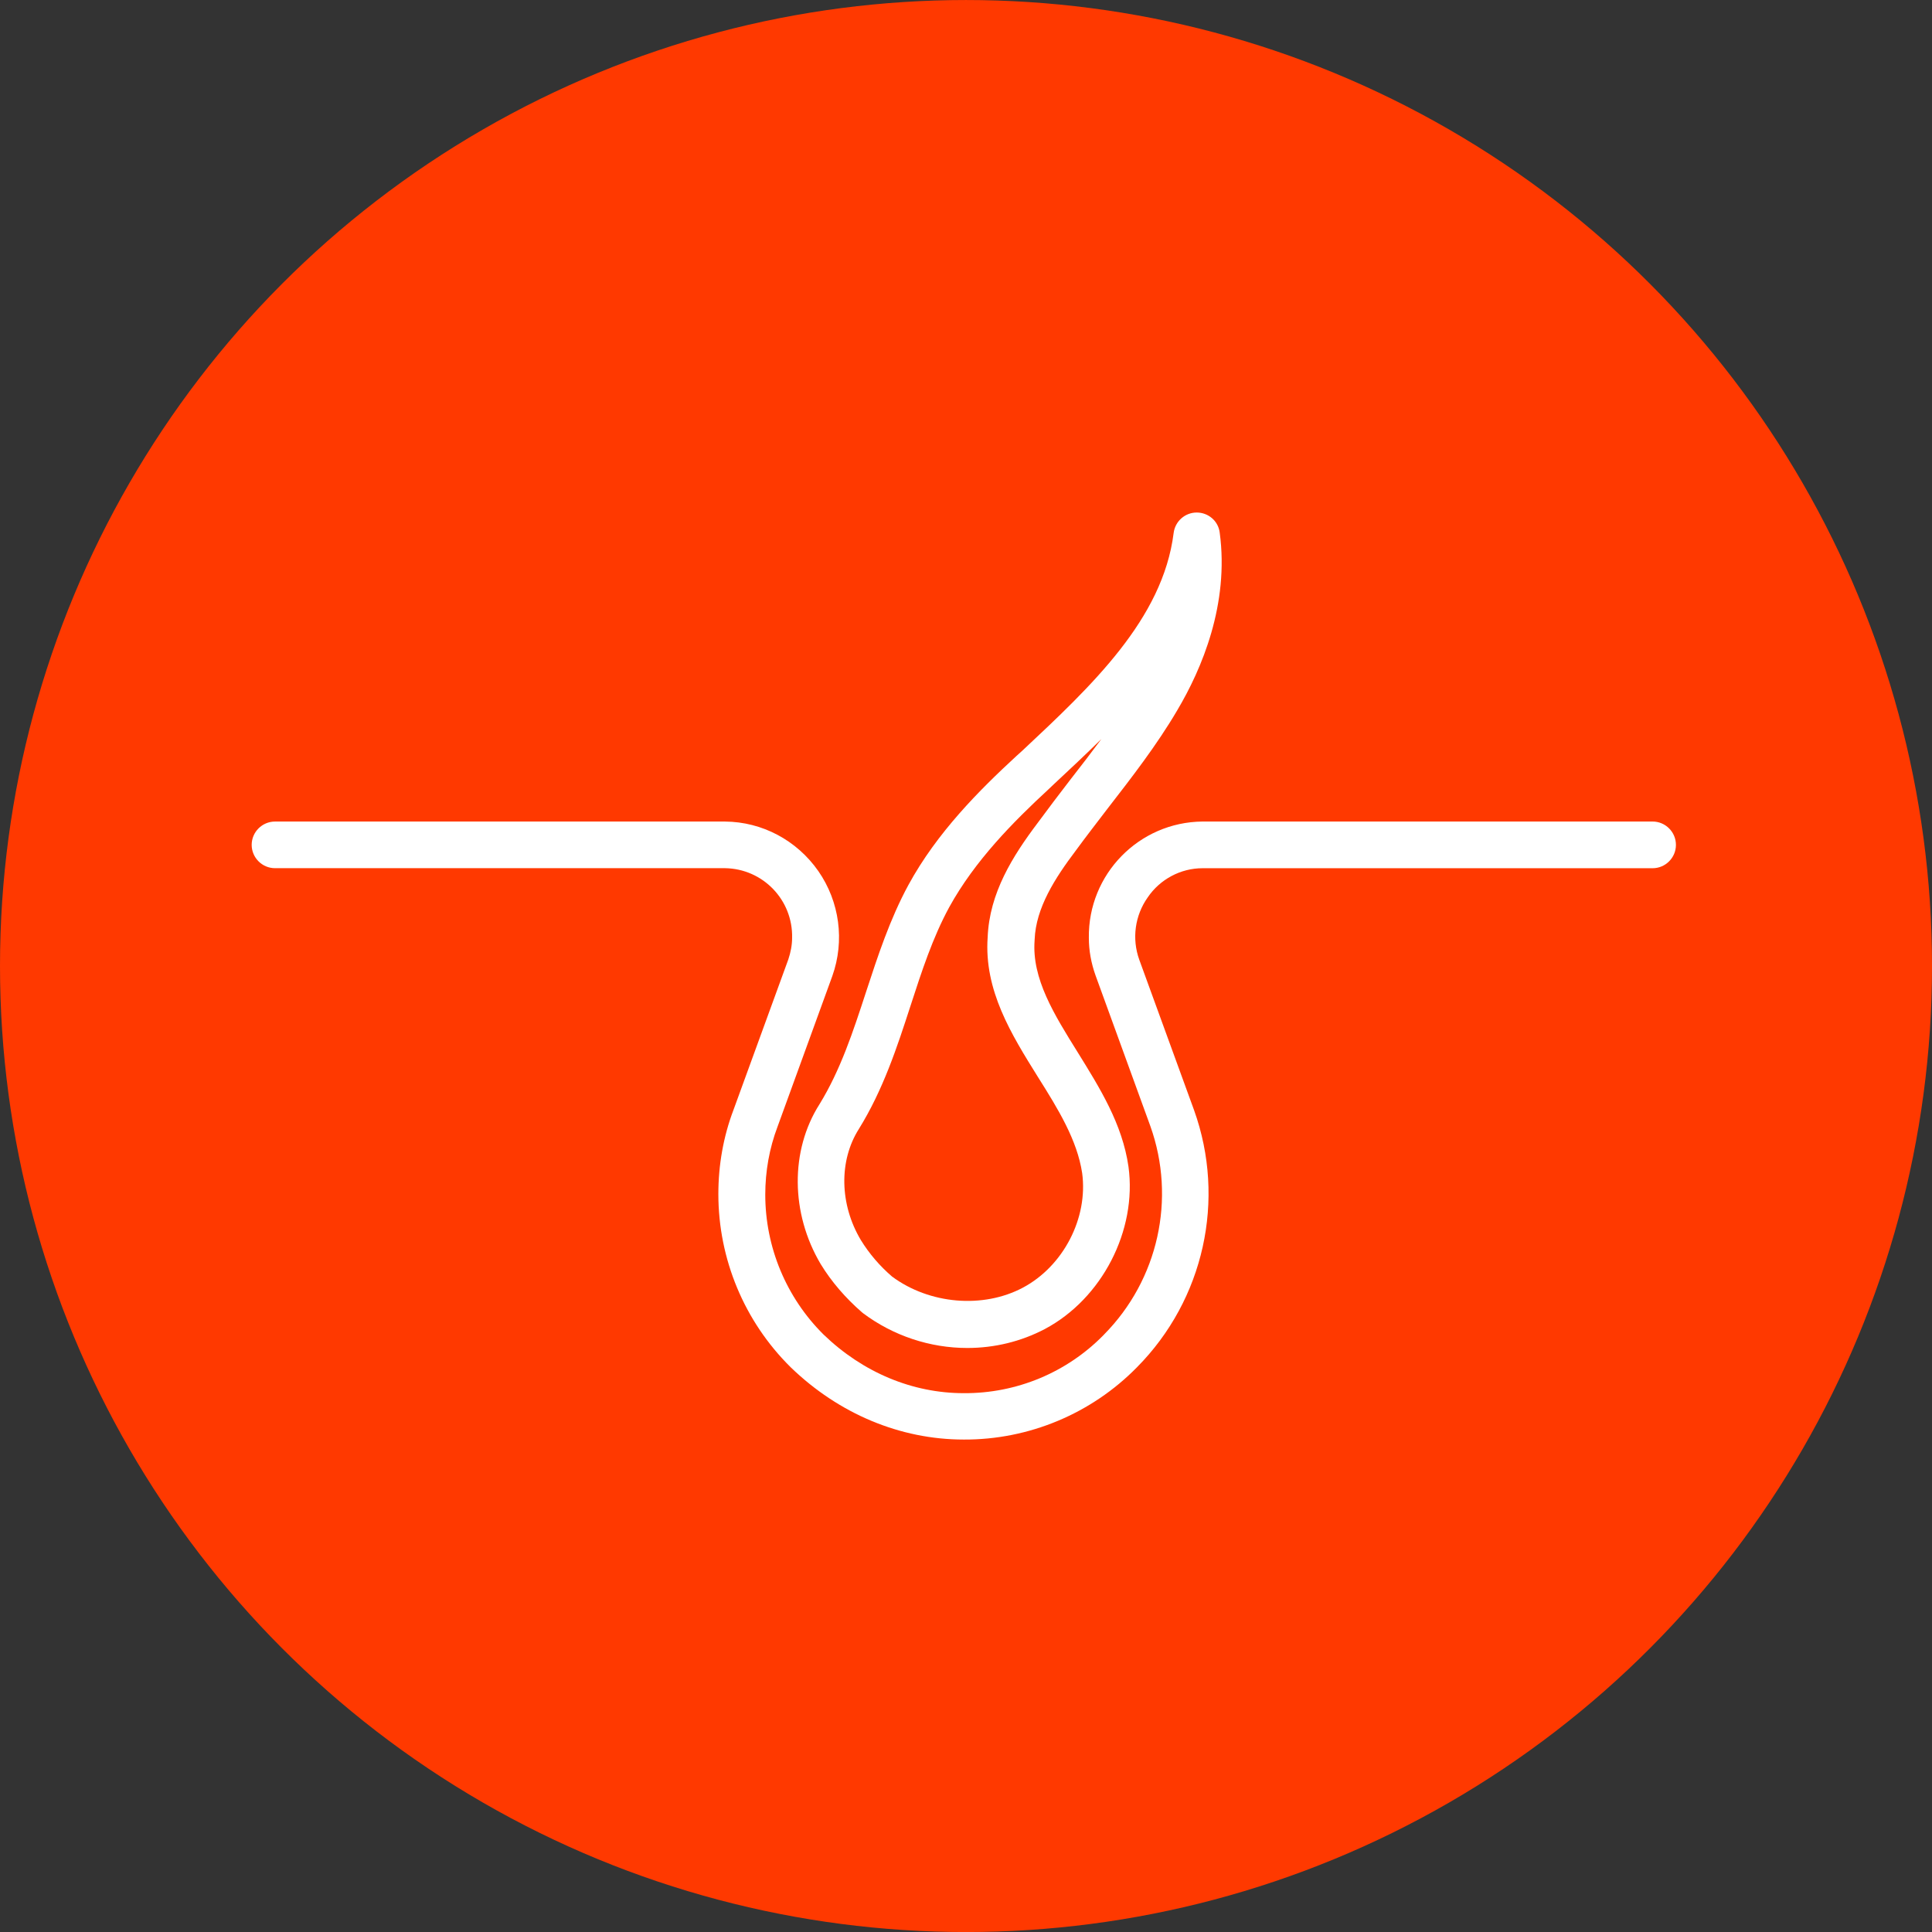 <?xml version="1.0" encoding="utf-8"?>
<!-- Generator: Adobe Illustrator 16.0.0, SVG Export Plug-In . SVG Version: 6.00 Build 0)  -->
<!DOCTYPE svg PUBLIC "-//W3C//DTD SVG 1.1//EN" "http://www.w3.org/Graphics/SVG/1.1/DTD/svg11.dtd">
<svg version="1.1" id="Layer_1" xmlns="http://www.w3.org/2000/svg" xmlns:xlink="http://www.w3.org/1999/xlink" x="0px" y="0px"
	 width="95.465px" height="95.465px" viewBox="0 0 95.465 95.465" enable-background="new 0 0 95.465 95.465" xml:space="preserve">
<rect x="0" y="0" width="95.465" height="95.465" fill="#333333" stroke="none"/>
<circle fill="#FF3900" cx="47.733" cy="47.734" r="47.733"/>
<g>
	<g>
		<path fill="#FFFFFF" d="M81.66,40.594H59.42c-3.141,0.029-5.66,2.607-5.617,5.747c0,0.634,0.115,1.253,0.331,1.858l2.708,7.446
			c1.281,3.588,0.389,7.592-2.29,10.299l-0.015,0.017c-1.814,1.856-4.307,2.896-6.914,2.879c-2.535,0-4.984-1.021-6.928-2.896
			c-1.844-1.828-2.881-4.319-2.881-6.914c0-1.151,0.202-2.289,0.605-3.354l2.708-7.447c0.62-1.743,0.36-3.673-0.691-5.186
			c-1.066-1.527-2.78-2.434-4.609-2.448H13.588c-0.634,0-1.152,0.519-1.152,1.152c0,0.633,0.519,1.152,1.152,1.152h22.239
			c1.872,0.029,3.356,1.57,3.313,3.443c0,0.36-0.072,0.72-0.187,1.065l-2.708,7.432c-0.504,1.326-0.749,2.737-0.749,4.163
			c0,3.212,1.282,6.294,3.572,8.556l0.014,0.014c2.376,2.291,5.401,3.56,8.542,3.56c3.212,0.015,6.308-1.28,8.556-3.571
			c3.313-3.343,4.407-8.283,2.822-12.705l-2.707-7.432c-0.375-1.037-0.217-2.189,0.418-3.083c0.604-0.893,1.627-1.44,2.707-1.44
			h22.24c0.634,0,1.152-0.519,1.152-1.152C82.813,41.112,82.293,40.594,81.66,40.594z"/>
	</g>
</g>
<g>
	<g>
		<path fill="#FFFFFF" d="M51.124,46.427c0.06-1.57,1.009-3.039,2.03-4.393c0.505-0.691,1.053-1.397,1.57-2.074
			c1.195-1.542,2.435-3.14,3.442-4.854c1.224-2.06,2.578-5.257,2.103-8.787c-0.071-0.576-0.562-0.994-1.137-0.994
			c-0.576,0-1.066,0.432-1.139,1.008c-0.533,4.263-4.063,7.562-7.477,10.759l-0.287,0.259c-1.844,1.7-3.933,3.789-5.344,6.381
			c-0.921,1.7-1.512,3.515-2.088,5.272c-0.648,1.986-1.268,3.874-2.305,5.561c-1.455,2.289-1.426,5.387,0.058,7.893
			c0.547,0.895,1.239,1.686,2.031,2.377c0.028,0.016,0.043,0.043,0.072,0.059c1.483,1.109,3.298,1.713,5.142,1.713
			c1.339,0,2.651-0.315,3.832-0.936c2.823-1.498,4.565-4.869,4.134-8.023c-0.303-2.117-1.426-3.901-2.506-5.646
			c-1.167-1.872-2.275-3.646-2.133-5.531C51.124,46.456,51.124,46.441,51.124,46.427z M51.283,53.211
			c1.009,1.6,1.943,3.125,2.189,4.753c0.301,2.218-0.924,4.595-2.926,5.661c-1.973,1.051-4.623,0.82-6.467-0.547
			c-0.605-0.52-1.124-1.125-1.541-1.801c-1.051-1.758-1.095-3.918-0.101-5.488c1.196-1.93,1.887-4.033,2.55-6.078
			c0.562-1.729,1.095-3.371,1.916-4.883c1.268-2.304,3.169-4.22,4.883-5.805l0.288-0.273c0.776-0.72,1.569-1.469,2.348-2.232
			c-0.504,0.677-1.022,1.354-1.541,2.016c-0.532,0.691-1.08,1.412-1.599,2.118c-1.239,1.642-2.393,3.471-2.479,5.66
			C48.618,48.934,49.971,51.107,51.283,53.211z"/>
	</g>
</g>
</svg>
